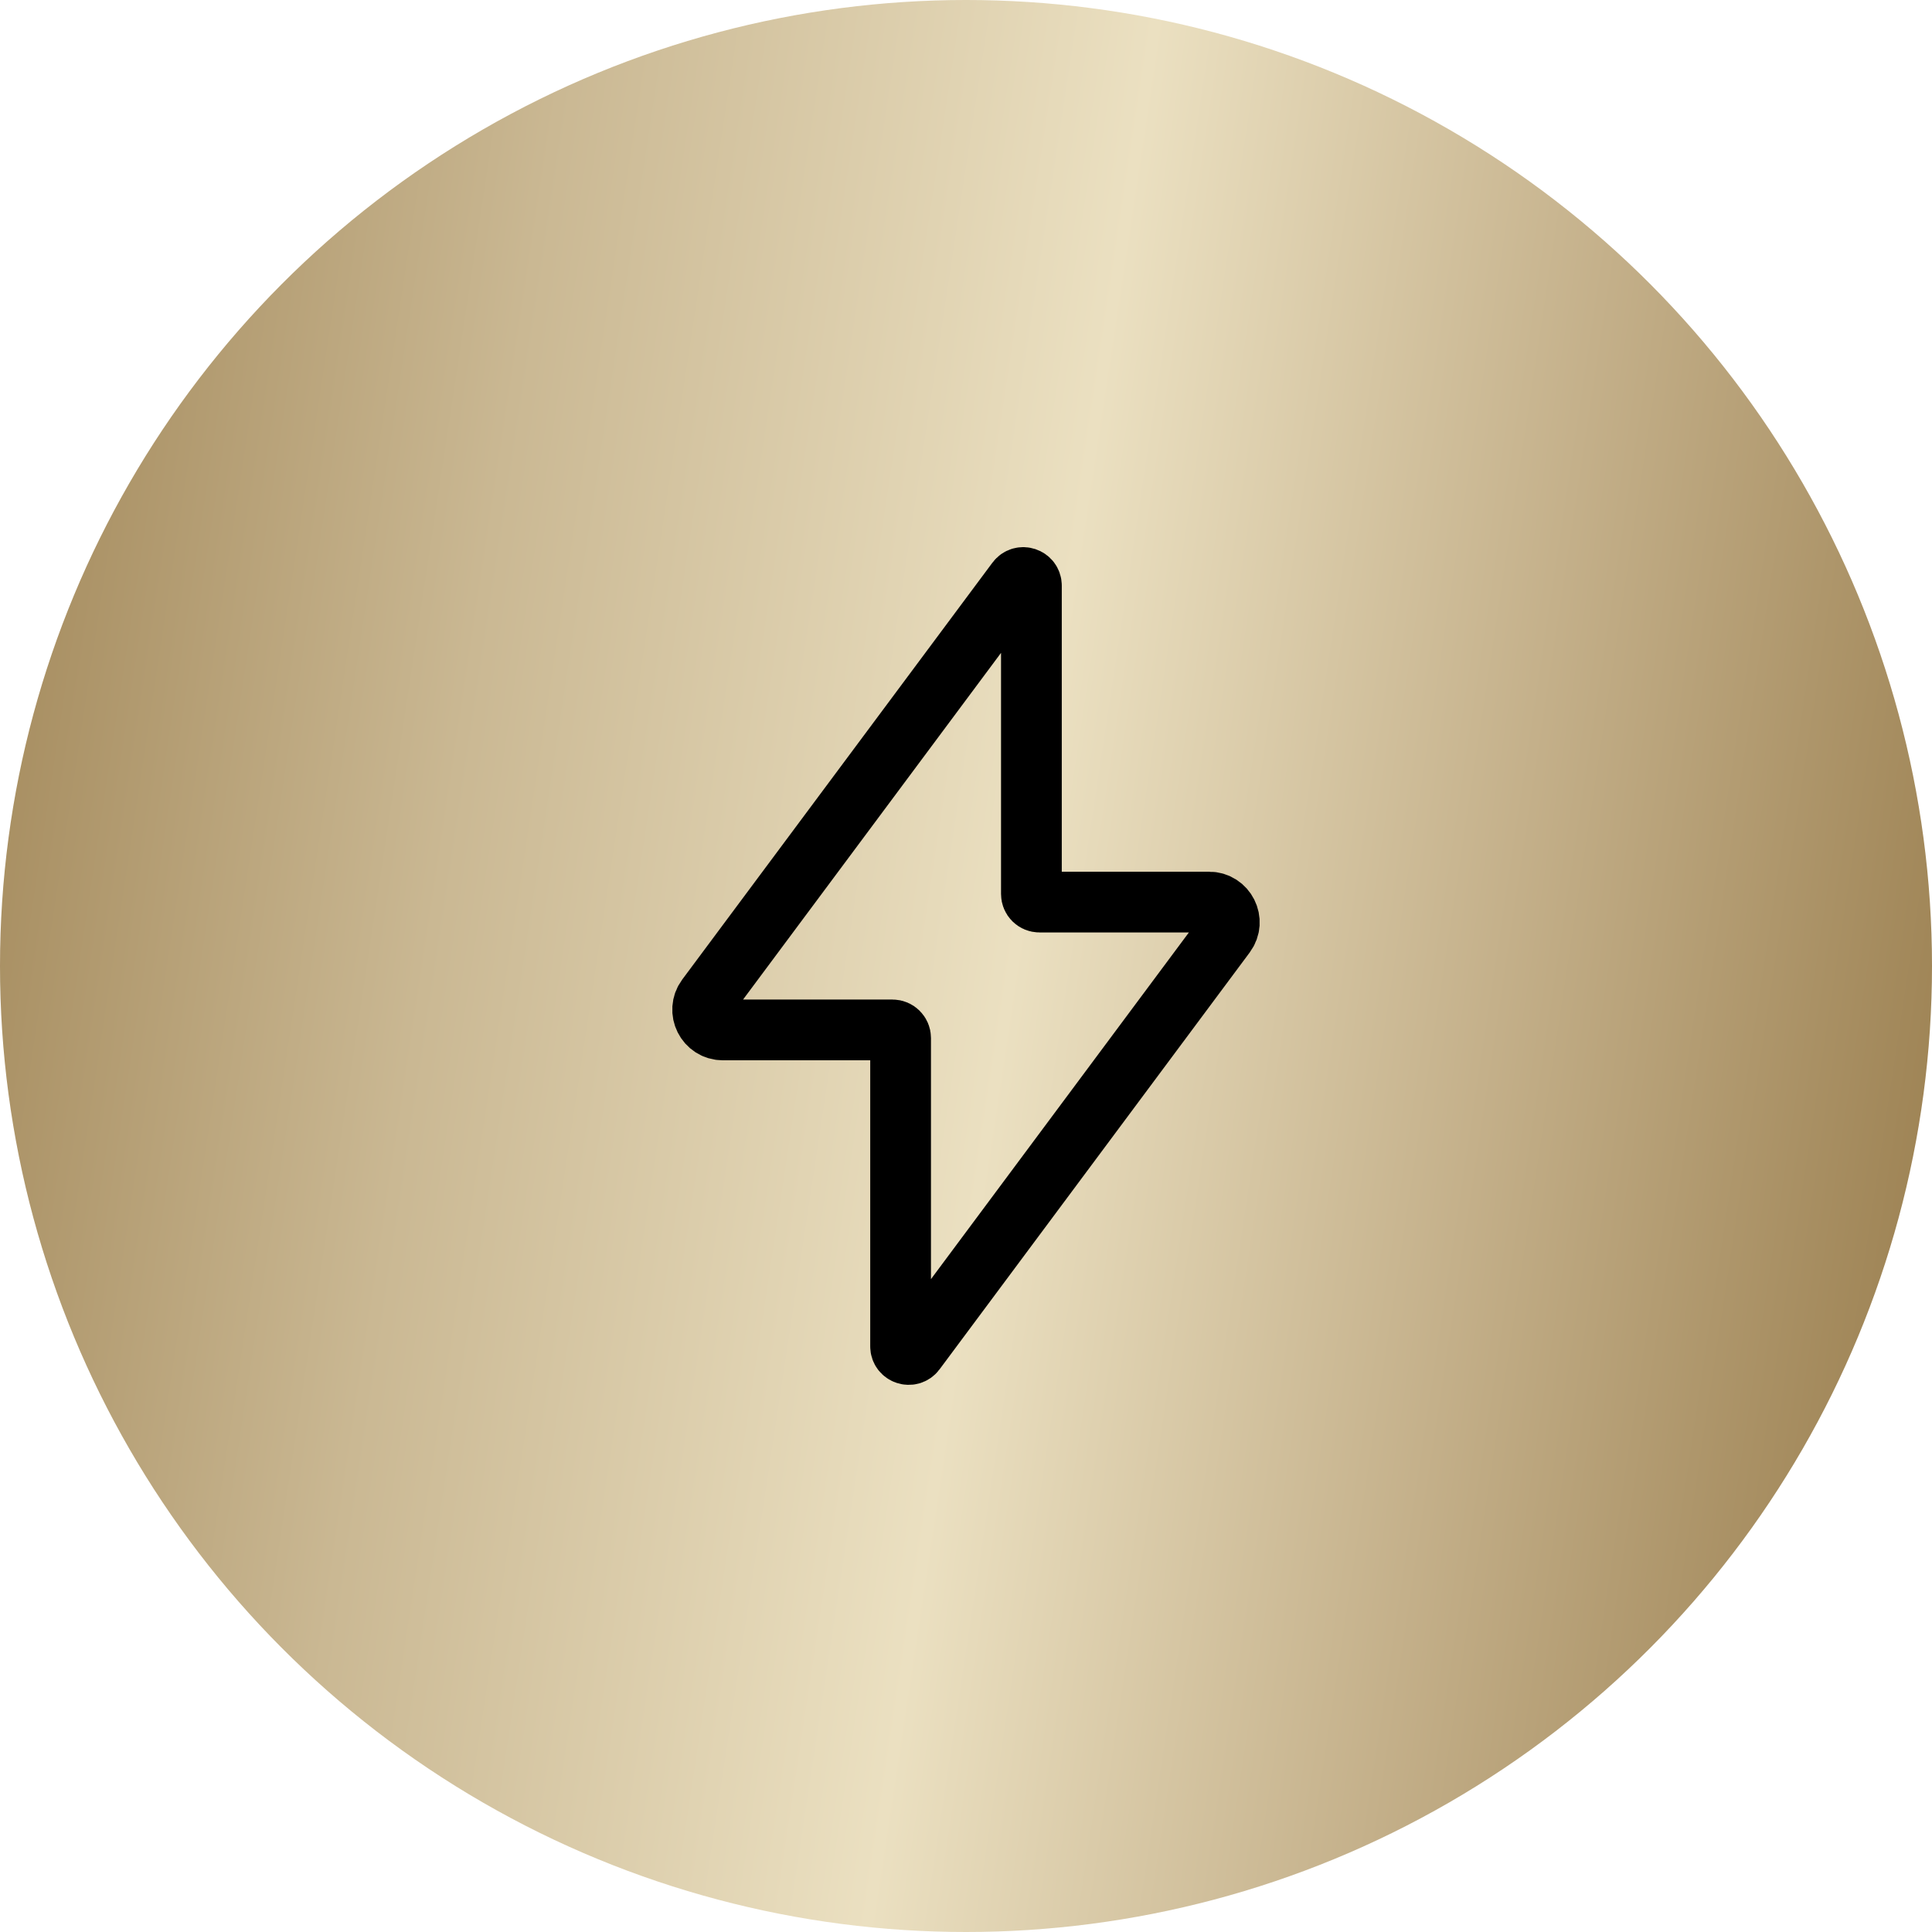 <?xml version="1.0" encoding="UTF-8"?> <svg xmlns="http://www.w3.org/2000/svg" width="34" height="34" viewBox="0 0 34 34" fill="none"><circle cx="17" cy="17" r="17" fill="url(#paint0_linear_244_1149)"></circle><path d="M18.293 15.875C18.214 15.875 18.151 15.812 18.151 15.733V10.306C18.151 10.169 17.976 10.111 17.894 10.221L12.436 17.556C12.262 17.791 12.429 18.125 12.722 18.125H15.707C15.785 18.125 15.849 18.189 15.849 18.267V23.694C15.849 23.831 16.024 23.889 16.106 23.779L21.563 16.444C21.738 16.209 21.57 15.875 21.277 15.875H18.293Z" stroke="black" stroke-width="1.069"></path><defs><linearGradient id="paint0_linear_244_1149" x1="4.272" y1="-28.442" x2="40.809" y2="-22.913" gradientUnits="userSpaceOnUse"><stop stop-color="#9F8455"></stop><stop offset="0.271" stop-color="#CAB893"></stop><stop offset="0.547" stop-color="#EBE0C1"></stop><stop offset="0.776" stop-color="#C4B08A"></stop><stop offset="1" stop-color="#9D8253"></stop></linearGradient></defs></svg> 